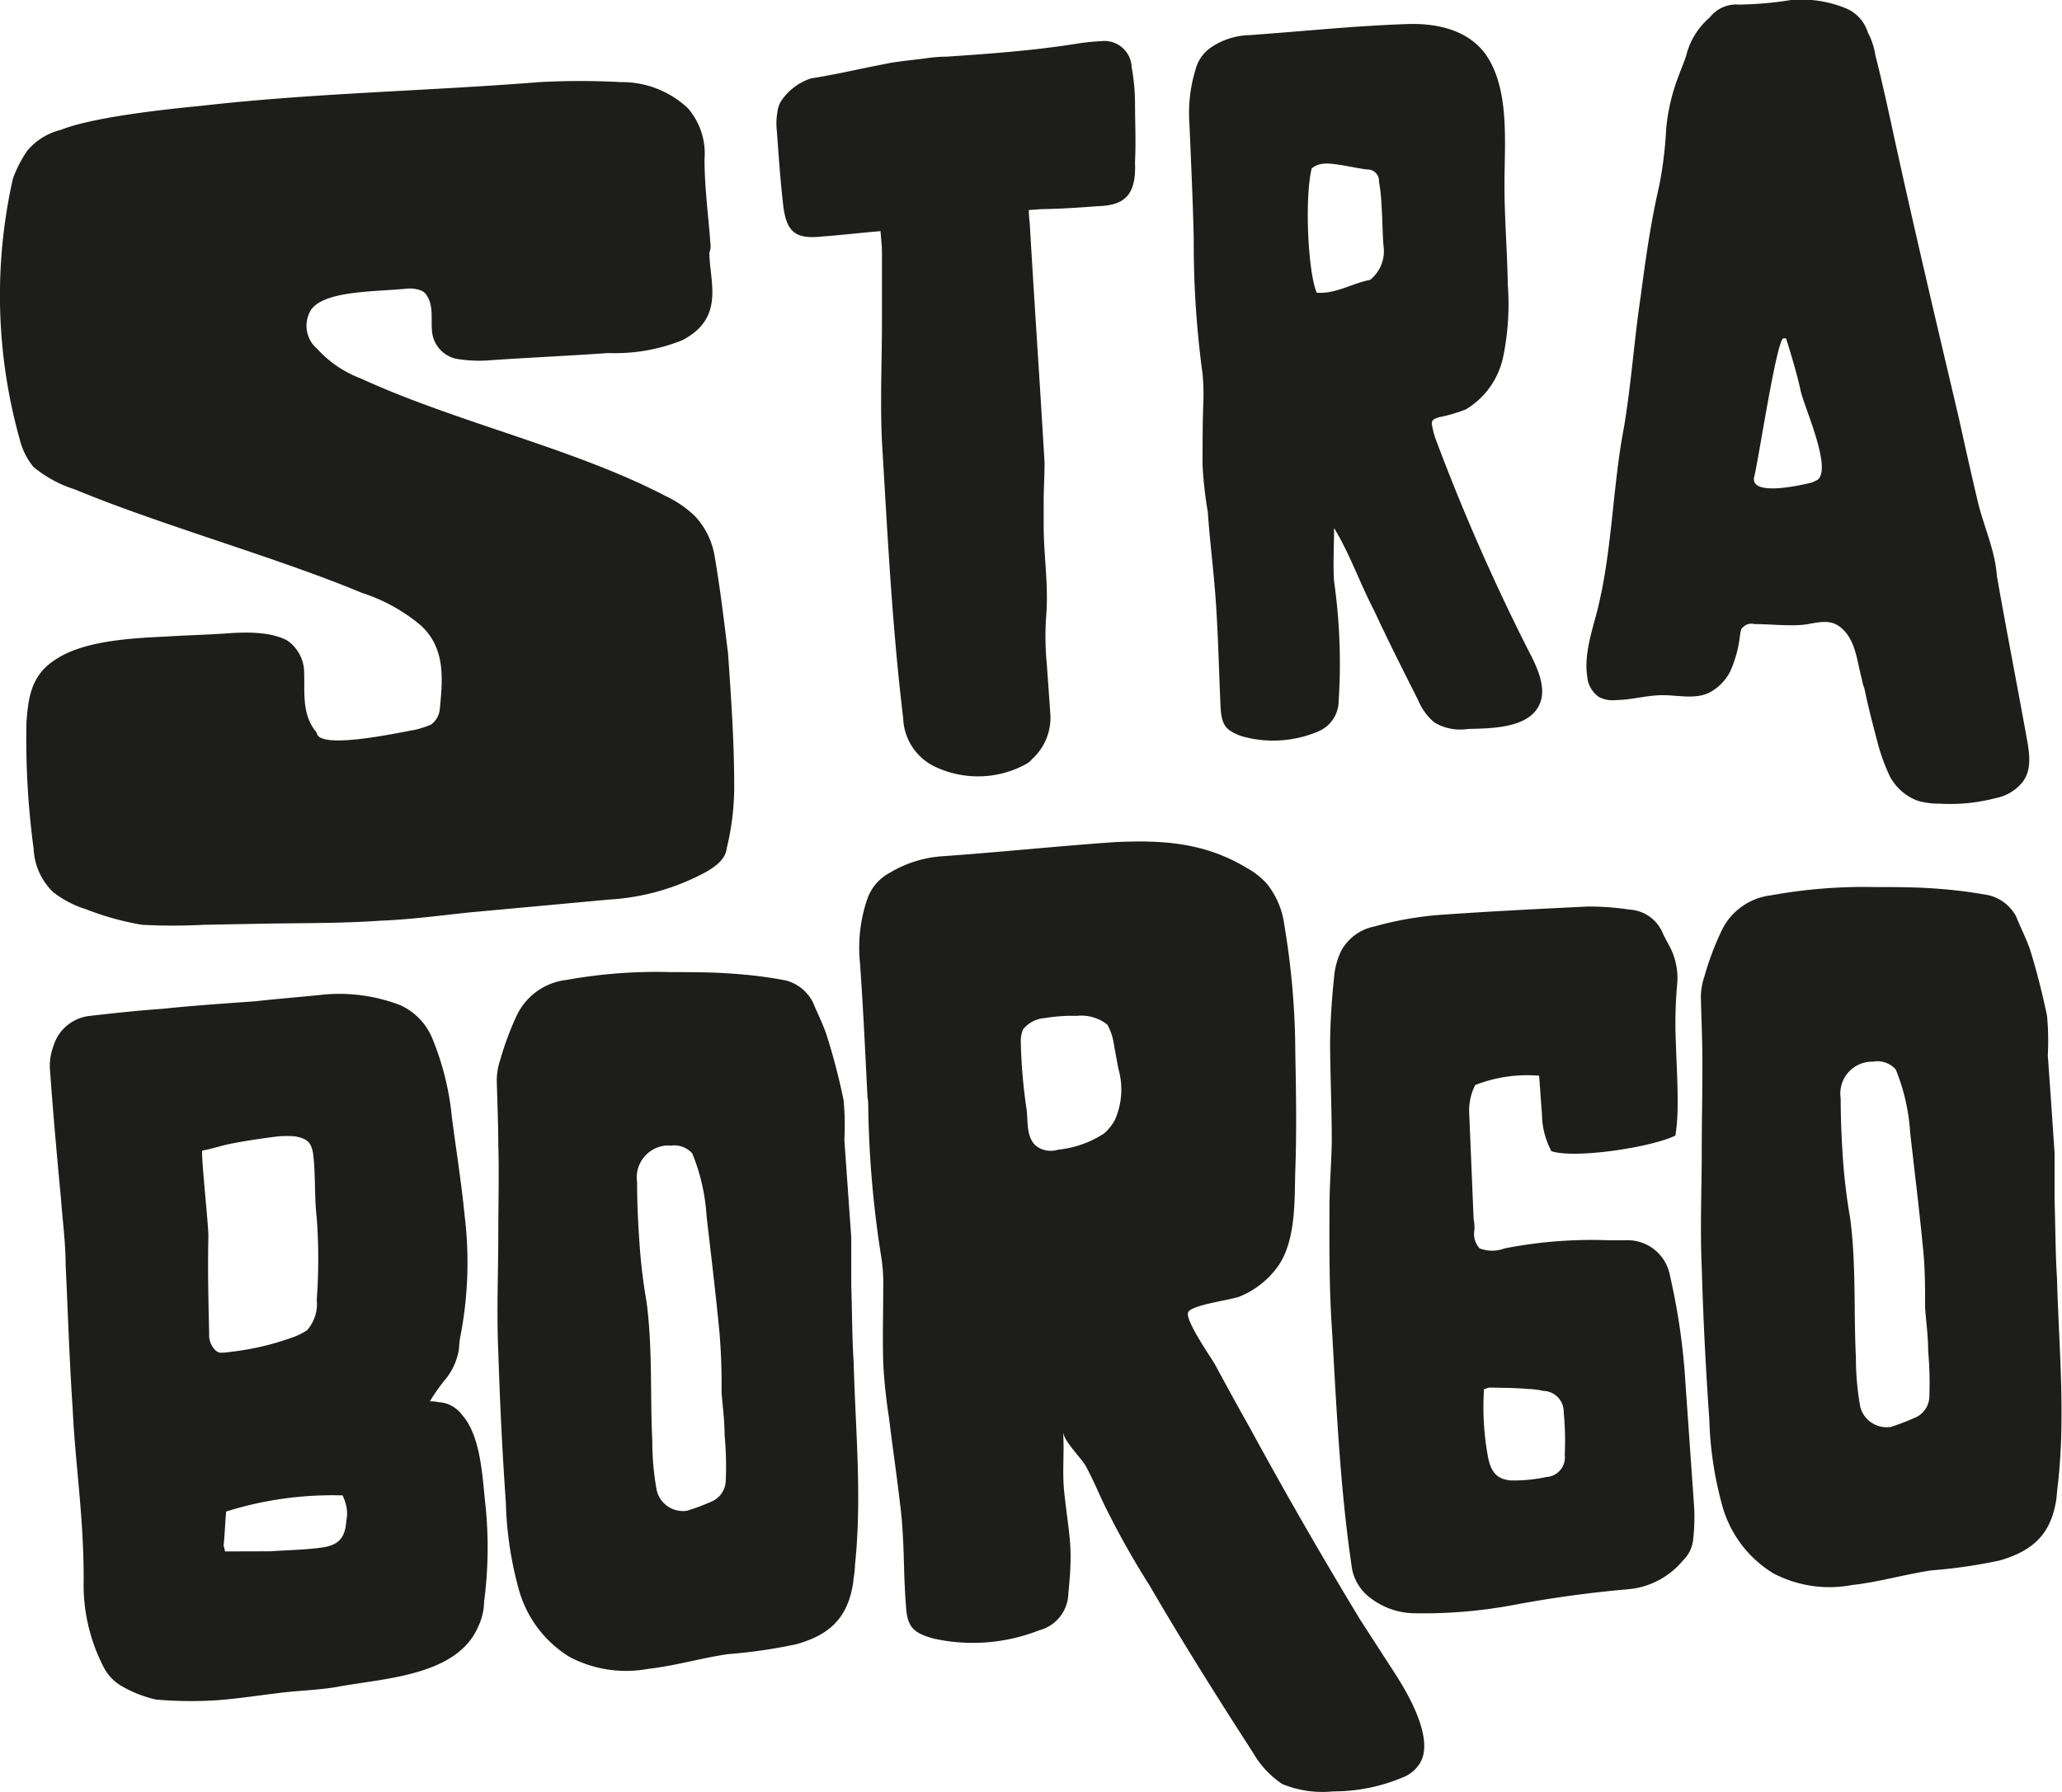 <svg xmlns="http://www.w3.org/2000/svg" viewBox="0 0 161.18 140.09"><g id="Livello_2" data-name="Livello 2"><g id="Livello_1-2" data-name="Livello 1"><path d="M119.51,50.93c.67,1.27,1.43,2.92.8,4.2-.88,1.84-3.84,1.81-5.56,1.86a3.93,3.93,0,0,1-2.63-.51,4.49,4.49,0,0,1-1.28-1.77c-1.17-2.31-2.34-4.63-3.44-7-1.09-2.09-1.9-4.43-3.12-6.43,0,1.39-.09,2.79,0,4.17a45.45,45.45,0,0,1,.36,9.33A2.6,2.6,0,0,1,103,57.2a9,9,0,0,1-6,.34c-1.18-.46-1.5-.82-1.59-2.21-.13-2.77-.18-5.55-.38-8.4-.16-2.3-.46-4.6-.62-6.91A30.29,30.29,0,0,1,94,36.33c0-1.7,0-3.4.07-5.1a17.47,17.47,0,0,0-.07-2,76.19,76.19,0,0,1-.69-9.84c0-.31,0-.54,0-.77-.07-3-.21-6-.34-9a11.6,11.6,0,0,1,.49-4.21A3,3,0,0,1,94.6,3.75a5.56,5.56,0,0,1,3-1c4.16-.29,8.24-.73,12.41-.87,2.15-.07,4.56.38,6,2.21,2.06,2.71,1.58,7.15,1.59,10.4,0,2.62.22,5.16.26,7.79a20.35,20.35,0,0,1-.34,5.51A6.28,6.28,0,0,1,114.59,32a11.32,11.32,0,0,1-2.12.62c-.21.09-.36.1-.49.26s0,.55.06.85.09.22.1.38A162.69,162.69,0,0,0,119.51,50.93ZM108.14,19.19c-.08-1.08-.08-2.16-.16-3.31a13.65,13.65,0,0,0-.19-1.69.89.89,0,0,0-.93-.94c-.8-.1-1.53-.28-2.26-.38s-1.46-.21-2.07.3c-.56,2.28-.3,8.06.39,9.71,1.45.13,2.76-.73,4.18-1A2.88,2.88,0,0,0,108.14,19.19Z" style="fill:#1d1d1b"></path><path d="M34.26,109.62a2.43,2.43,0,0,1,1.86,1c1.44,1.61,1.58,4.71,1.8,6.8a32.25,32.25,0,0,1-.08,7.79,4.68,4.68,0,0,1-.48,2c-1.68,3.86-7.51,4-11,4.67-1.46.25-2.94.28-4.4.46-1.7.2-3.4.47-5.1.59a31.81,31.81,0,0,1-4.68-.06,9.69,9.69,0,0,1-2.8-1.13,3.63,3.63,0,0,1-1.27-1.39,14,14,0,0,1-1.57-6.82c0-1.56-.06-3.19-.18-4.82-.2-2.86-.55-5.72-.68-8.59-.26-3.8-.37-7.53-.55-11.26,0-1.71-.24-3.41-.36-5.11-.32-3.4-.63-6.81-.87-10.22a4.41,4.41,0,0,1,.27-1.73,3.34,3.34,0,0,1,2.87-2.38c1.85-.21,3.78-.42,5.64-.55,2.4-.25,4.88-.42,7.28-.59,1.86-.21,3.64-.34,5.5-.54a13.37,13.37,0,0,1,5.82.84,4.9,4.9,0,0,1,2.52,2.62,21.53,21.53,0,0,1,1.52,6.13c.33,2.54.74,5.08,1,7.71a30.28,30.28,0,0,1-.29,9.21,6.93,6.93,0,0,0-.15,1.18,4.89,4.89,0,0,1-1.07,2.41,14.36,14.36,0,0,0-1.21,1.72A2.14,2.14,0,0,1,34.26,109.62ZM18,105.69a21.14,21.14,0,0,0,4.83-1.12A5.12,5.12,0,0,0,24,104a3.12,3.12,0,0,0,.76-2.39,43.81,43.81,0,0,0,0-6.38c-.2-1.7-.08-3.35-.28-5-.14-.93-.47-1.22-1.42-1.39a8.43,8.43,0,0,0-1.32,0c-1.24.16-2.39.32-3.62.56-.77.14-1.53.42-2.3.55-.15.09.5,6,.47,6.75-.06,2.49,0,5.06.06,7.55a1.69,1.69,0,0,0,.4,1.22.86.86,0,0,0,.41.28A4.13,4.13,0,0,0,18,105.69Zm3.12,15.59c1.32-.09,2.64-.11,3.95-.28s1.9-.67,2-2.08a2.89,2.89,0,0,0,0-1.17,4,4,0,0,0-.29-.84,27.71,27.71,0,0,0-9.1,1.26c-.09.94-.11,1.8-.2,2.66a4.56,4.56,0,0,1,.11.46Z" style="fill:#1d1d1b"></path><path d="M62.22,128.55a40.11,40.11,0,0,1-5.32.77c-2.08.3-4.14.92-6.23,1.15a9.48,9.48,0,0,1-6.13-.92,9,9,0,0,1-4-5.34,28.17,28.17,0,0,1-1-6.74q-.41-5.91-.59-11.83c-.14-3.08,0-6.09,0-9.1,0-2.38.07-4.68,0-7.05,0-1.66-.08-3.4-.12-5.06a5.21,5.21,0,0,1,.28-1.6,23,23,0,0,1,1.31-3.5,4.93,4.93,0,0,1,3.86-2.72A39.7,39.7,0,0,1,52.47,76c1.63,0,3.27,0,4.91.13a34.62,34.62,0,0,1,4,.51,3.32,3.32,0,0,1,2.14,1.67c.38.92.82,1.76,1.12,2.69A51.3,51.3,0,0,1,65.94,86,20.87,20.87,0,0,1,66,89.1c.18,2.52.36,5.12.54,7.64,0,1.27,0,2.53,0,3.72.07,2.05.06,4.11.19,6.08.14,5.3.66,10.49.1,15.83,0,.4-.09.88-.14,1.35C66.28,126.45,64.9,127.81,62.22,128.55Zm-9.89-39a2.5,2.5,0,0,0-2.53,2.87c0,1.58.07,3.16.19,4.82a43.78,43.78,0,0,0,.55,4.55c.48,3.61.27,7.26.45,10.89a20.84,20.84,0,0,0,.35,3.86,2.11,2.11,0,0,0,2.36,1.57,17,17,0,0,0,1.83-.68,1.84,1.84,0,0,0,1.2-1.67,26.27,26.27,0,0,0-.09-3.55c0-1.19-.16-2.29-.24-3.39a46.82,46.82,0,0,0-.17-4.74c-.29-3-.65-6-1-9a15.39,15.39,0,0,0-1.12-4.91A1.9,1.9,0,0,0,52.33,89.58Z" style="fill:#1d1d1b"></path><path d="M109.11,130.94c1,1.56,3.09,5.15,1.82,7a2.7,2.7,0,0,1-1.1.94,13.94,13.94,0,0,1-5.61,1.17,8.28,8.28,0,0,1-4-.58A7.39,7.39,0,0,1,97.93,137c-2.79-4.32-5.51-8.64-8.08-13.06a66.47,66.47,0,0,1-3.64-6.52c-.46-1-.84-1.89-1.37-2.86-.36-.6-1.69-1.91-1.74-2.61.11,1.63-.09,3.2.1,4.83.41,3.63.68,4.11.31,7.79a3.05,3.05,0,0,1-2.29,2.89,14.17,14.17,0,0,1-8.21.65c-1.58-.43-2.08-.87-2.19-2.49-.23-3.26-.09-3.45-.32-6.71-.27-2.71-.69-5.4-1-8a41.68,41.68,0,0,1-.46-4.33c-.06-2,0-4,0-6a12.86,12.86,0,0,0-.17-2.4,81.65,81.65,0,0,1-1-11.54c0-.31,0-.54-.06-.85-.18-3.57-.34-7.06-.59-10.55a11.67,11.67,0,0,1,.59-5,3.68,3.68,0,0,1,1.73-2,9.16,9.16,0,0,1,4-1.29c4.57-.32,9-.79,13.55-1.11,3.88-.19,7.09.05,10.34,2a6,6,0,0,1,1.57,1.22,6.42,6.42,0,0,1,1.39,3.25,61,61,0,0,1,.86,10.06c.06,3,.11,6.07,0,9.11-.07,2.34.06,5.37-1.28,7.41a6.86,6.86,0,0,1-3.09,2.48c-.76.28-3.7.64-4,1.21s1.73,3.47,2.08,4.07c.89,1.65,1.79,3.3,2.68,4.87,2.77,5.1,5.7,10.19,8.69,15.12ZM87.42,83.55c-.13-.69-.26-1.38-.38-2.08a4.23,4.23,0,0,0-.49-1.37,3.28,3.28,0,0,0-2.38-.68,12.82,12.82,0,0,0-2.48.17,2.38,2.38,0,0,0-1.73.9,2.54,2.54,0,0,0-.17.87,41.66,41.66,0,0,0,.45,5.34c.15,1.08-.12,2.73,1.31,3.18a1.94,1.94,0,0,0,1.17,0,8,8,0,0,0,3.57-1.26,3.72,3.72,0,0,0,.86-1.07A5.88,5.88,0,0,0,87.42,83.55Z" style="fill:#1d1d1b"></path><path d="M121.27,90a6.27,6.27,0,0,1-.74-2.9c-.08-1-.14-1.93-.22-3a11.09,11.09,0,0,0-5,.73,4.41,4.41,0,0,0-.47,2.13c.12,2.78.23,5.57.35,8.35a3.23,3.23,0,0,1,.06.85,1.67,1.67,0,0,0,.41,1.44,2.78,2.78,0,0,0,1.95,0,35.36,35.36,0,0,1,8.05-.64c.48,0,.94,0,1.41,0a3.37,3.37,0,0,1,3.47,2.79,50.82,50.82,0,0,1,1.2,8.29c.22,3.16.45,6.4.67,9.56a14.57,14.57,0,0,1-.05,2.64,2.66,2.66,0,0,1-.81,1.76,6.27,6.27,0,0,1-4.21,2.24,90.94,90.94,0,0,0-9.1,1.25,38.24,38.24,0,0,1-7.82.63,5.73,5.73,0,0,1-3.36-1.24,3.68,3.68,0,0,1-1.42-2.53c-.9-6.14-1.17-12.33-1.53-18.5-.21-3.09-.2-6.27-.19-9.37,0-1.78.15-3.5.18-5.21,0-2.48-.11-5-.13-7.51,0-1.79.13-3.65.32-5.45a5.75,5.75,0,0,1,.56-2,3.79,3.79,0,0,1,2.59-1.88,26.18,26.18,0,0,1,5.47-.93c3.72-.26,7.52-.45,11.24-.63a21.68,21.68,0,0,1,3.21.24,3,3,0,0,1,2.54,1.68c.28.68.71,1.27.91,1.88a5.29,5.29,0,0,1,.3,2.15A34.1,34.1,0,0,0,131,81.6c.05,1.7.17,3.48.13,5.18a14.74,14.74,0,0,1-.17,2C129,89.72,123.11,90.6,121.27,90Zm-4.94,24c.24,1.15.74,1.65,1.76,1.74a12,12,0,0,0,2.79-.27,1.53,1.53,0,0,0,1.43-1.73,22.84,22.84,0,0,0-.08-3.33,1.63,1.63,0,0,0-1.59-1.67,6.05,6.05,0,0,0-1.18-.15c-1-.09-2-.09-3-.11-.15,0-.3.1-.46.11A21.57,21.57,0,0,0,116.33,114Z" style="fill:#1d1d1b"></path><path d="M156.3,122a40.11,40.11,0,0,1-5.32.77c-2.08.31-4.14.92-6.23,1.15a9.45,9.45,0,0,1-6.14-.92,9,9,0,0,1-4-5.34,28.17,28.17,0,0,1-1-6.74q-.42-5.89-.59-11.83c-.14-3.08,0-6.09,0-9.1,0-2.37.06-4.68.05-7,0-1.66-.08-3.4-.12-5.06a5.27,5.27,0,0,1,.28-1.6,22.39,22.39,0,0,1,1.31-3.5A4.9,4.9,0,0,1,138.41,70a40.37,40.37,0,0,1,8.13-.65c1.64,0,3.27,0,4.92.13a36.94,36.94,0,0,1,4,.51,3.32,3.32,0,0,1,2.14,1.67c.37.93.82,1.77,1.12,2.7.5,1.62.93,3.33,1.29,5.05a20.87,20.87,0,0,1,.06,3.08c.18,2.53.36,5.12.53,7.65,0,1.26,0,2.53,0,3.71.07,2.06.06,4.12.19,6.09.14,5.29.66,10.48.1,15.82-.05.4-.1.88-.14,1.36C160.36,119.86,159,121.22,156.3,122Zm-9.89-39a2.49,2.49,0,0,0-2.53,2.86c0,1.59.07,3.17.18,4.82.11,1.5.3,3.07.56,4.55.48,3.61.27,7.27.45,10.9a21.69,21.69,0,0,0,.34,3.85,2.13,2.13,0,0,0,2.37,1.58,16.13,16.13,0,0,0,1.82-.69,1.83,1.83,0,0,0,1.21-1.66,28.12,28.12,0,0,0-.09-3.56c0-1.19-.16-2.28-.24-3.39,0-1.58,0-3.16-.17-4.73-.29-3-.66-6-1-9a15.72,15.72,0,0,0-1.12-4.91A1.9,1.9,0,0,0,146.41,83Z" style="fill:#1d1d1b"></path><path d="M53.75,8.44a5.39,5.39,0,0,1,1.32,4c0,2.23.3,4.37.46,6.59a1.39,1.39,0,0,1-.08.72c0,2.23,1.27,5.09-2.12,6.85a14.09,14.09,0,0,1-5.78,1c-3.11.22-6.35.36-9.46.58a10.59,10.59,0,0,1-2.48-.14,2.43,2.43,0,0,1-1.85-2.27c-.07-1,.13-1.92-.45-2.75a1,1,0,0,0-.55-.36,2.47,2.47,0,0,0-1-.09c-2.33.24-6.37.13-7.44,1.64a2.37,2.37,0,0,0,.48,3.07,8.74,8.74,0,0,0,3.41,2.31c7.53,3.46,16.65,5.45,23.8,9.18a8.49,8.49,0,0,1,2.32,1.59,6,6,0,0,1,1.51,3c.45,2.6.76,5.21,1.07,7.74.25,3.57.49,7.06.48,10.57a20.39,20.39,0,0,1-.59,4.67c-.08.72-.68,1.32-1.69,1.87a18.06,18.06,0,0,1-7.52,2.12l-10.86,1c-2.32.24-4.64.56-7,.65-3,.21-6,.18-9,.23l-4.8.09a45.7,45.7,0,0,1-4.82,0,21.83,21.83,0,0,1-4.37-1.21,8.13,8.13,0,0,1-2.57-1.33,5,5,0,0,1-1.54-3.4,64.07,64.07,0,0,1-.56-9.93c.14-1.68.27-3.6,2.26-4.86,2.11-1.42,5.61-1.67,8.59-1.8,1.68-.11,3.24-.14,4.92-.26s3.38-.08,4.59.55a3.06,3.06,0,0,1,1.33,2.22c.11,1.59-.27,3.53,1,5,.1,1.42,6.76-.08,7.66-.22a7.81,7.81,0,0,0,1.27-.41,1.7,1.7,0,0,0,.69-1.24c.23-2.33.45-4.74-1.49-6.52a13.63,13.63,0,0,0-4.6-2.54C21.74,43.61,12.42,41,5.85,38.26A9.57,9.57,0,0,1,2.61,36.5a5.46,5.46,0,0,1-1.07-2.16A41.7,41.7,0,0,1,1,14a9.43,9.43,0,0,1,1.14-2.23,5,5,0,0,1,2.62-1.62c2.53-1,8.12-1.6,11-1.88,8.78-1,17.61-1.15,26.41-1.85a58.86,58.86,0,0,1,6.37,0A7.52,7.52,0,0,1,53.75,8.44Z" style="fill:#1d1d1b"></path><path d="M64.26,18.49c-2.15.23-2.84-.36-3.07-2.72-.21-1.88-.33-3.69-.47-5.58a4.93,4.93,0,0,1,.05-1.43A2,2,0,0,1,61.2,7.7a4.49,4.49,0,0,1,2.19-1.57c1.93-.3,3.77-.74,5.69-1.11,1.13-.24,2.28-.32,3.42-.48A11,11,0,0,1,74,4.43c3.37-.23,6.74-.47,10.08-1a18.69,18.69,0,0,1,2.08-.22,2.13,2.13,0,0,1,2.3,2.05,16.1,16.1,0,0,1,.26,2.67c0,1.58.08,3.16,0,4.75.12,2.68-.91,3.38-2.92,3.44-1.44.11-2.94.21-4.38.23l-1,.07c0,.48.06.87.08,1.18.36,6.23.79,12.37,1.15,18.59,0,1-.07,2.07-.07,3.09,0,.64,0,1.19,0,1.82,0,2.3.39,4.64.2,7a22.84,22.84,0,0,0,.05,3.88c.09,1.26.18,2.51.26,3.7a4.36,4.36,0,0,1-1.4,3.65,1.6,1.6,0,0,1-.55.44,7.83,7.83,0,0,1-6.9.24,4.36,4.36,0,0,1-2.64-3.85c-.87-7.21-1.23-14.47-1.66-21.64-.15-3.15,0-6.32,0-9.41,0-1.82,0-3.64,0-5.38,0-.55-.07-1-.11-1.66C67.26,18.2,65.76,18.38,64.26,18.49Z" style="fill:#1d1d1b"></path><path d="M158.41,57.63c.22,1.18.44,2.5-.29,3.48a3.52,3.52,0,0,1-2.1,1.28,14.06,14.06,0,0,1-4.42.44,6.14,6.14,0,0,1-1.68-.22,4.1,4.1,0,0,1-2.19-1.9,15.31,15.31,0,0,1-1-2.79c-.36-1.37-.72-2.74-1-4.12a2.52,2.52,0,0,1-.18-.65c-.35-1.24-.45-2.76-1.32-3.76s-1.72-.81-2.9-.6-2.86,0-4.19,0a.92.92,0,0,0-.91.26c-.19.15-.17.41-.22.62a9.44,9.44,0,0,1-.74,2.77,3.83,3.83,0,0,1-1.68,1.72c-1.15.54-2.44.17-3.7.19s-2.37.37-3.57.38a2.3,2.3,0,0,1-1.34-.24,2.17,2.17,0,0,1-.91-1.59c-.26-1.71.35-3.49.77-5.11,1.2-4.74,1.19-9.66,2.11-14.44.56-3.36.79-6.77,1.29-10.13.39-2.95.79-5.84,1.45-8.67a30.92,30.92,0,0,0,.55-4.5,15.54,15.54,0,0,1,1-4.19c.17-.47.4-1,.56-1.5a5.75,5.75,0,0,1,1.85-3,2.6,2.6,0,0,1,2.26-1A28,28,0,0,0,140,0a9.19,9.19,0,0,1,4.24.63A3,3,0,0,1,146,2.53a5.65,5.65,0,0,1,.6,1.82c.45,1.76.84,3.53,1.24,5.36,1.66,7.66,3.46,15.25,5.26,22.9.49,2.22,1,4.51,1.53,6.74.47,1.89,1.32,3.69,1.46,5.68C156.83,49.24,157.65,53.43,158.41,57.63Zm-17.64-27c-.3-1.38-.73-2.81-1.16-4.18l-.2,0c-.53,0-2,9.84-2.3,10.86-.29,1.55,3.77.6,4.49.42a3.53,3.53,0,0,0,.51-.24C143.17,36.5,141.05,31.86,140.77,30.62Z" style="fill:#1d1d1b"></path></g></g></svg>